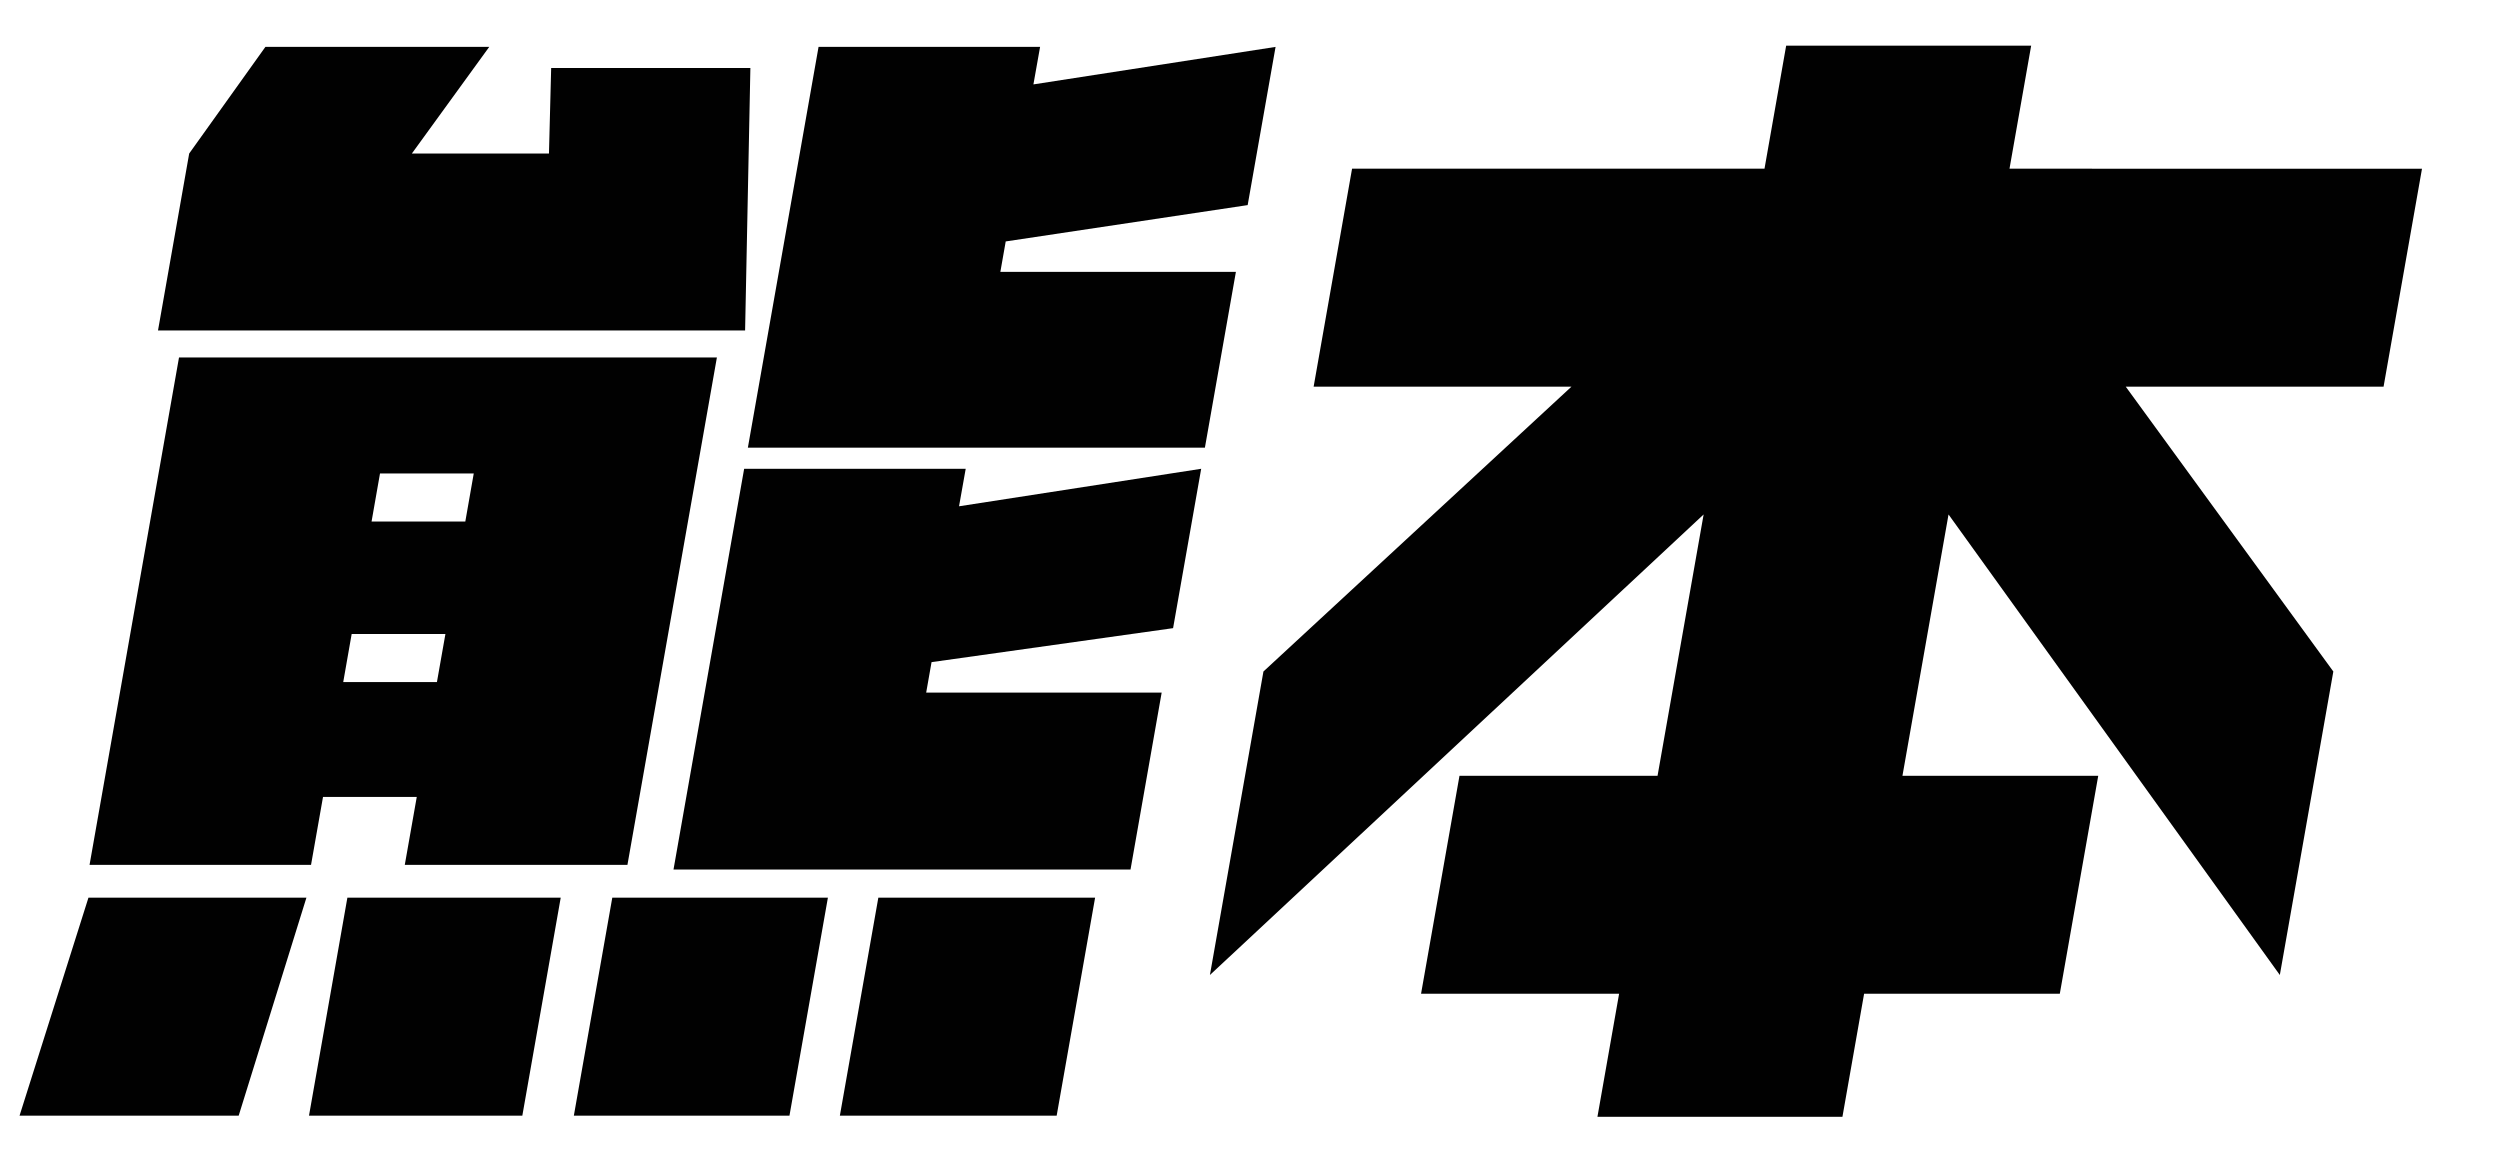 <svg xmlns="http://www.w3.org/2000/svg" width="150" height="70" viewBox="0 0 150 70">
<defs>
    <style>
      .cls-1 {
        fill: #010101;
        fill-rule: evenodd;
      }
    </style>
  </defs>
  <path id="熊本_" data-name="熊本 " class="cls-1" d="M74.154,16.314H60.021l0.322-1.828,14.517-2.18,1.674-9.492L62.005,5.064l0.4-2.25H49.113L44.872,26.861H72.294ZM69.7,41.556H55.571l0.322-1.828,14.492-2.039,1.686-9.562-14.529,2.25,0.4-2.25H44.649L40.41,52.173H67.831ZM45.023,4.079H33.07L32.938,9.212H24.711l4.644-6.4H15.925l-4.574,6.4L9.48,19.829H44.706ZM65.706,53.861H52.7L50.392,66.939H63.4ZM43.014,21.447H10.741L5.373,51.892H18.662l0.719-4.078h5.625l-0.719,4.078H37.646Zm6.66,32.414H36.737L34.431,66.939H47.368Zm-16.031,0h-12.8L18.54,66.939h12.8Zm-28.336,0L1.173,66.939H14.321l4.064-13.078H5.307ZM22.294,31.29L22.8,28.408h5.625L27.919,31.29H22.294Zm-1.7,9.633L21.1,38.04h5.625l-0.509,2.883H20.6ZM140,40.29L127.545,23.2h15.469l2.306-13.078H120.57l1.3-7.383h-14.7l-1.3,7.383H81.124L78.818,23.2H94.287L75.806,40.29,72.595,58.5l29.623-27.633-2.765,15.68H87.569L85.263,59.626H97.146l-1.3,7.383h14.7l1.3-7.383h11.742l2.306-13.078H114.147l2.765-15.68L136.79,58.5Z"/>
</svg>
